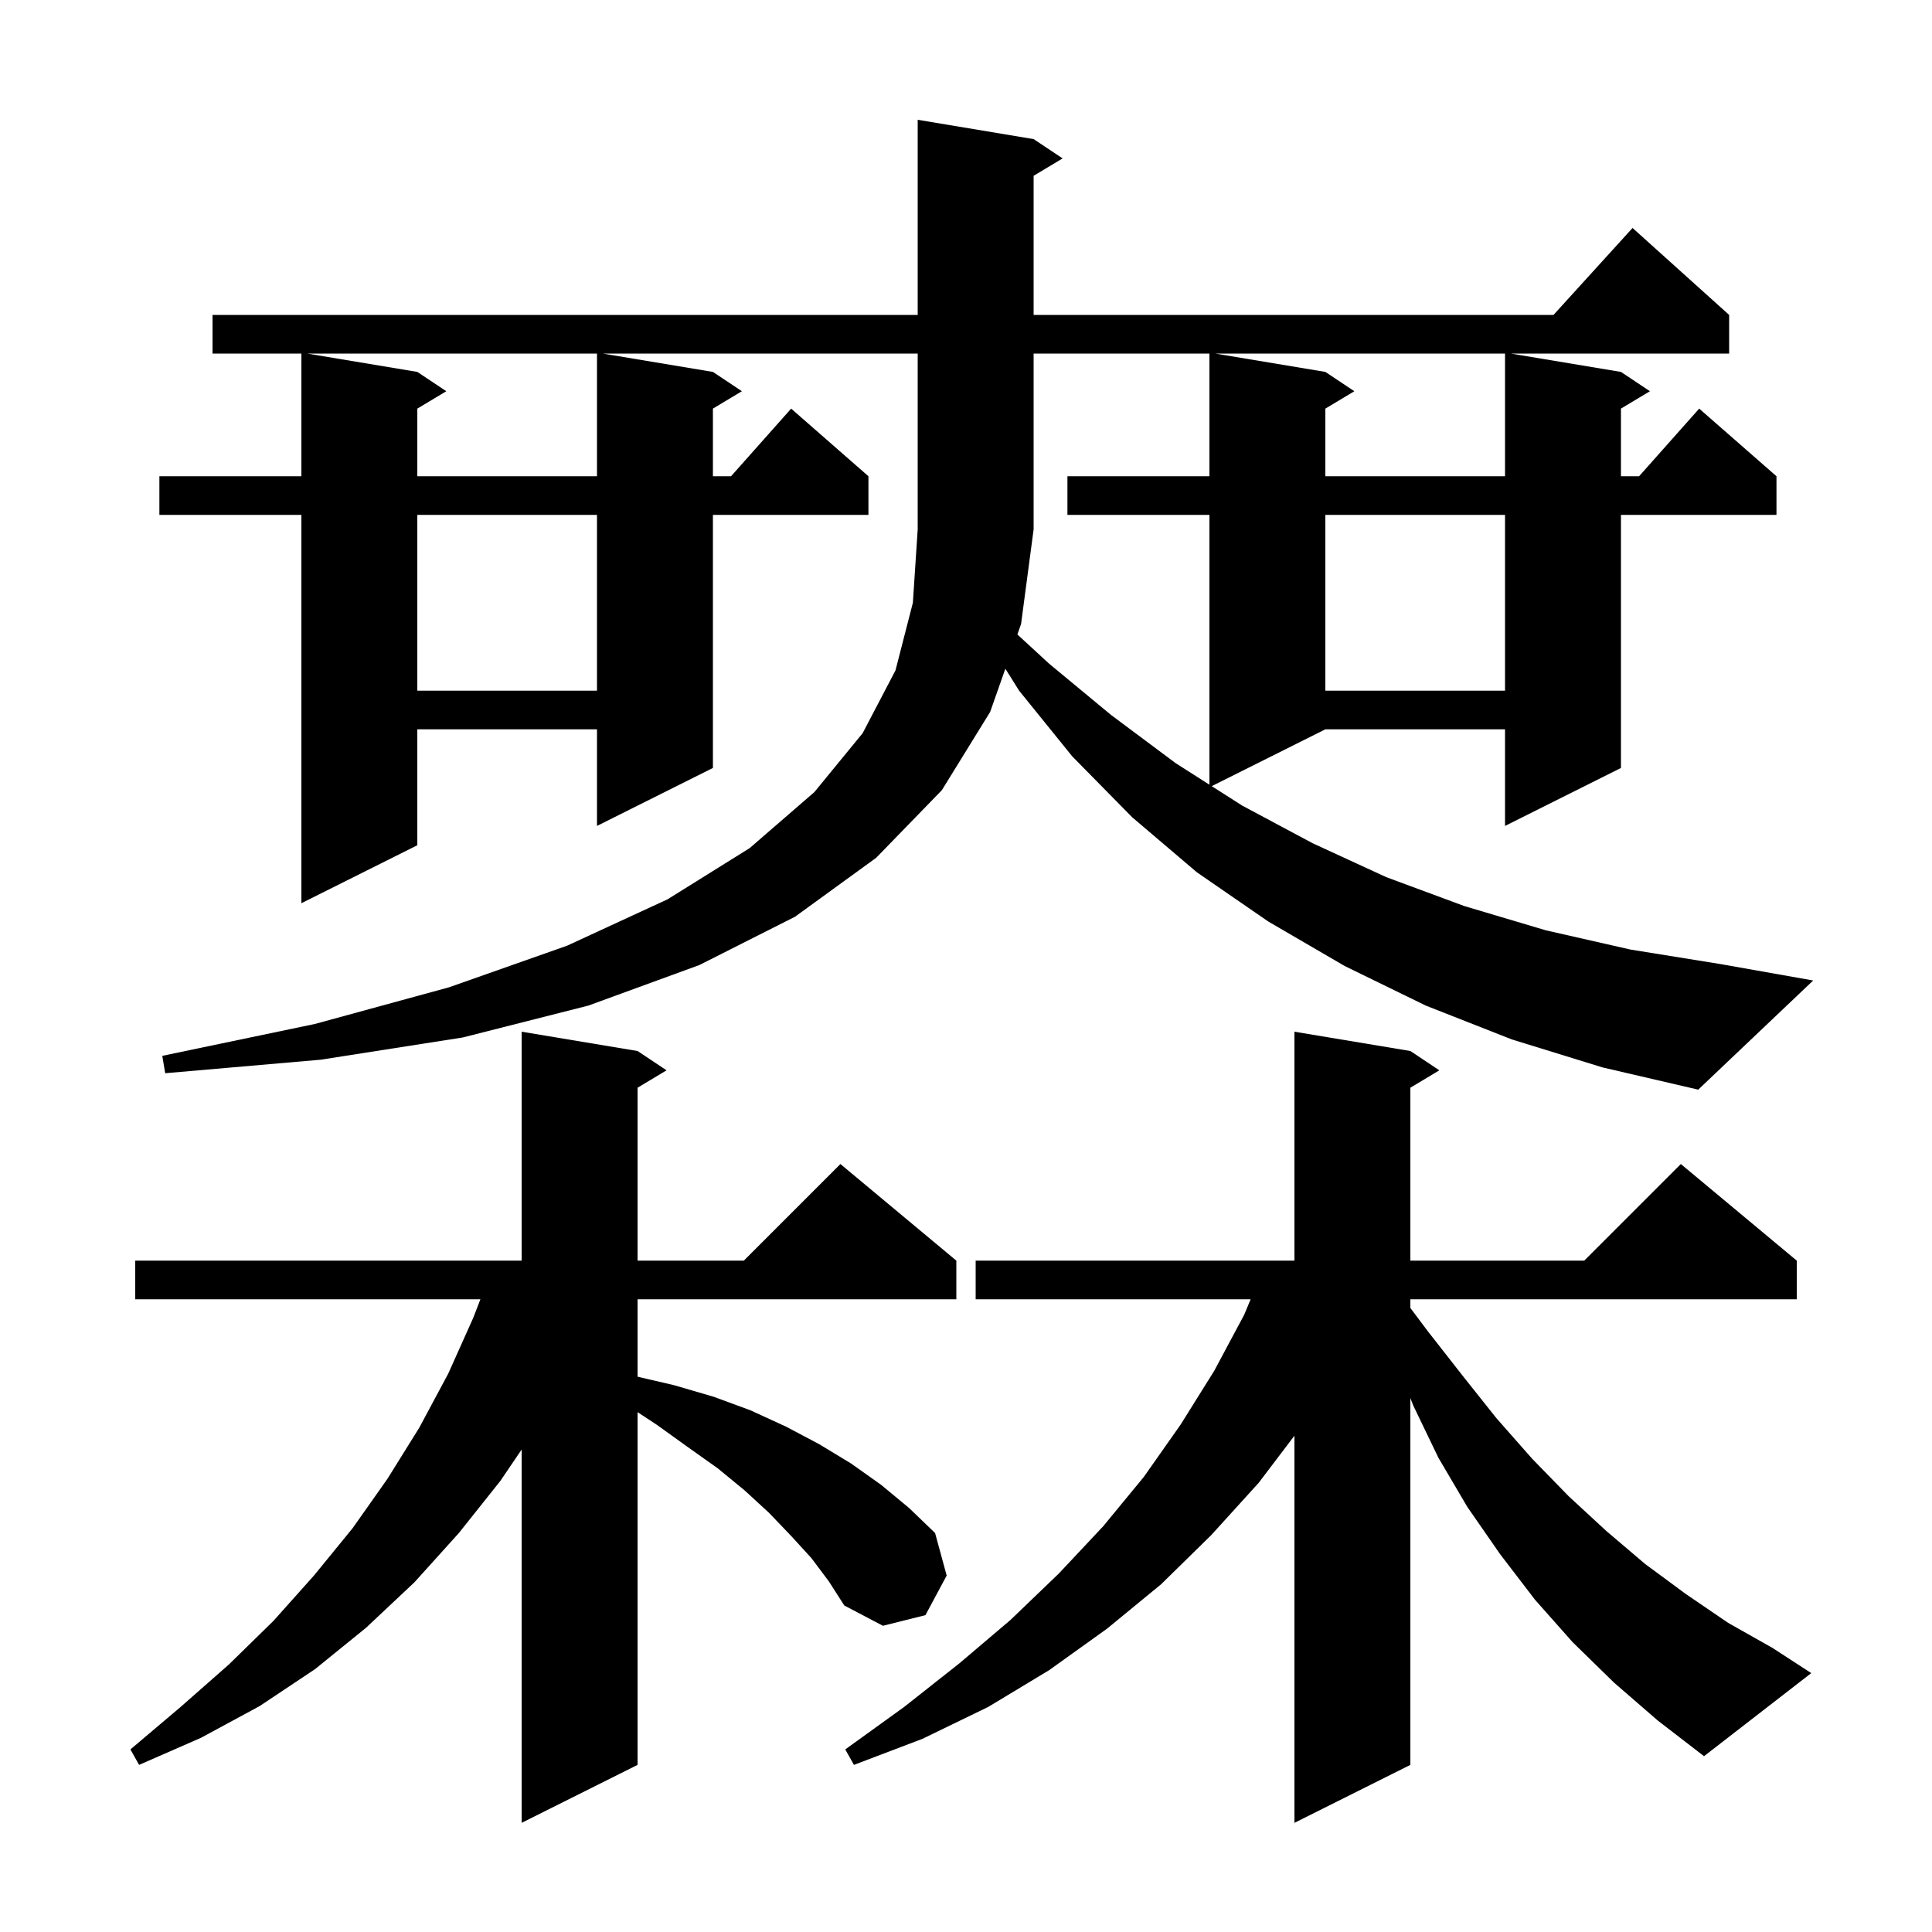 <svg xmlns="http://www.w3.org/2000/svg" xmlns:xlink="http://www.w3.org/1999/xlink" version="1.1" baseProfile="full" viewBox="0 0 200 200" width="200" height="200"><g fill="currentColor"><path d="M 167.1 174.2 L 162.8 170.0 L 158.9 165.6 L 155.3 160.9 L 151.9 156.0 L 148.9 150.9 L 146.3 145.5 L 146.0 144.723 L 146.0 182.7 L 134.0 188.7 L 134.0 148.623 L 130.3 153.5 L 125.4 158.9 L 120.2 164.0 L 114.6 168.6 L 108.6 172.9 L 102.3 176.7 L 95.5 180.0 L 88.4 182.7 L 87.5 181.1 L 93.6 176.7 L 99.3 172.2 L 104.6 167.7 L 109.6 162.9 L 114.2 158.0 L 118.4 152.9 L 122.2 147.5 L 125.7 141.9 L 128.8 136.1 L 129.467 134.5 L 101.0 134.5 L 101.0 130.5 L 134.0 130.5 L 134.0 106.8 L 146.0 108.8 L 149.0 110.8 L 146.0 112.6 L 146.0 130.5 L 164.0 130.5 L 174.0 120.5 L 186.0 130.5 L 186.0 134.5 L 146.0 134.5 L 146.0 135.4 L 147.8 137.8 L 151.4 142.4 L 154.9 146.8 L 158.6 151.0 L 162.4 154.9 L 166.3 158.5 L 170.3 161.9 L 174.5 165.0 L 178.9 168.0 L 183.5 170.6 L 187.5 173.2 L 176.4 181.8 L 171.6 178.1 Z M 84.0 161.3 L 81.9 159.0 L 79.6 156.6 L 77.1 154.3 L 74.3 152.0 L 71.2 149.8 L 68.0 147.5 L 66.0 146.186 L 66.0 182.7 L 54.0 188.7 L 54.0 150.055 L 51.8 153.3 L 47.5 158.7 L 42.9 163.8 L 37.9 168.5 L 32.6 172.8 L 26.9 176.6 L 20.8 179.9 L 14.4 182.7 L 13.5 181.1 L 18.7 176.7 L 23.7 172.3 L 28.3 167.8 L 32.5 163.1 L 36.5 158.2 L 40.1 153.1 L 43.4 147.8 L 46.4 142.2 L 49.0 136.4 L 49.731 134.5 L 14.0 134.5 L 14.0 130.5 L 54.0 130.5 L 54.0 106.8 L 66.0 108.8 L 69.0 110.8 L 66.0 112.6 L 66.0 130.5 L 77.0 130.5 L 87.0 120.5 L 99.0 130.5 L 99.0 134.5 L 66.0 134.5 L 66.0 142.516 L 69.8 143.4 L 73.9 144.6 L 77.7 146.0 L 81.4 147.7 L 84.8 149.5 L 88.1 151.5 L 91.2 153.7 L 94.1 156.1 L 96.8 158.7 L 98.0 163.1 L 95.8 167.2 L 91.4 168.3 L 87.4 166.2 L 85.8 163.7 Z M 105.32 65.68 L 108.6 68.7 L 115.0 74.0 L 121.7 79.0 L 125.2 81.232 L 125.2 53.3 L 110.5 53.3 L 110.5 49.3 L 125.2 49.3 L 125.2 36.6 L 107.0 36.6 L 107.0 54.8 L 105.7 64.6 Z M 137.2 53.3 L 137.2 71.5 L 155.8 71.5 L 155.8 53.3 Z M 43.2 53.3 L 43.2 71.5 L 61.8 71.5 L 61.8 53.3 Z M 125.8 36.6 L 137.2 38.5 L 140.2 40.5 L 137.2 42.3 L 137.2 49.3 L 155.8 49.3 L 155.8 36.6 Z M 31.8 36.6 L 43.2 38.5 L 46.2 40.5 L 43.2 42.3 L 43.2 49.3 L 61.8 49.3 L 61.8 36.6 Z M 156.5 107.6 L 147.6 104.1 L 139.2 100.0 L 131.3 95.4 L 123.9 90.3 L 117.2 84.6 L 111.0 78.3 L 105.5 71.5 L 104.074 69.224 L 102.5 73.7 L 97.5 81.8 L 90.7 88.8 L 82.3 94.9 L 72.4 99.9 L 60.9 104.1 L 47.9 107.4 L 33.2 109.7 L 17.1 111.1 L 16.8 109.3 L 32.6 106.0 L 46.5 102.2 L 58.7 97.9 L 69.1 93.1 L 77.6 87.8 L 84.3 82.0 L 89.3 75.9 L 92.7 69.4 L 94.5 62.4 L 95.0 54.8 L 95.0 36.6 L 62.4 36.6 L 73.8 38.5 L 76.8 40.5 L 73.8 42.3 L 73.8 49.3 L 75.678 49.3 L 81.9 42.3 L 89.9 49.3 L 89.9 53.3 L 73.8 53.3 L 73.8 79.5 L 61.8 85.5 L 61.8 75.5 L 43.2 75.5 L 43.2 87.5 L 31.2 93.5 L 31.2 53.3 L 16.5 53.3 L 16.5 49.3 L 31.2 49.3 L 31.2 36.6 L 22.0 36.6 L 22.0 32.6 L 95.0 32.6 L 95.0 12.4 L 107.0 14.4 L 110.0 16.4 L 107.0 18.2 L 107.0 32.6 L 160.818 32.6 L 169.0 23.6 L 179.0 32.6 L 179.0 36.6 L 156.4 36.6 L 167.8 38.5 L 170.8 40.5 L 167.8 42.3 L 167.8 49.3 L 169.678 49.3 L 175.9 42.3 L 183.9 49.3 L 183.9 53.3 L 167.8 53.3 L 167.8 79.5 L 155.8 85.5 L 155.8 75.5 L 137.2 75.5 L 125.436 81.382 L 128.6 83.4 L 135.9 87.3 L 143.5 90.8 L 151.6 93.8 L 160.0 96.3 L 168.8 98.3 L 178.1 99.8 L 187.7 101.5 L 175.8 112.8 L 165.9 110.5 Z "/></g></svg>